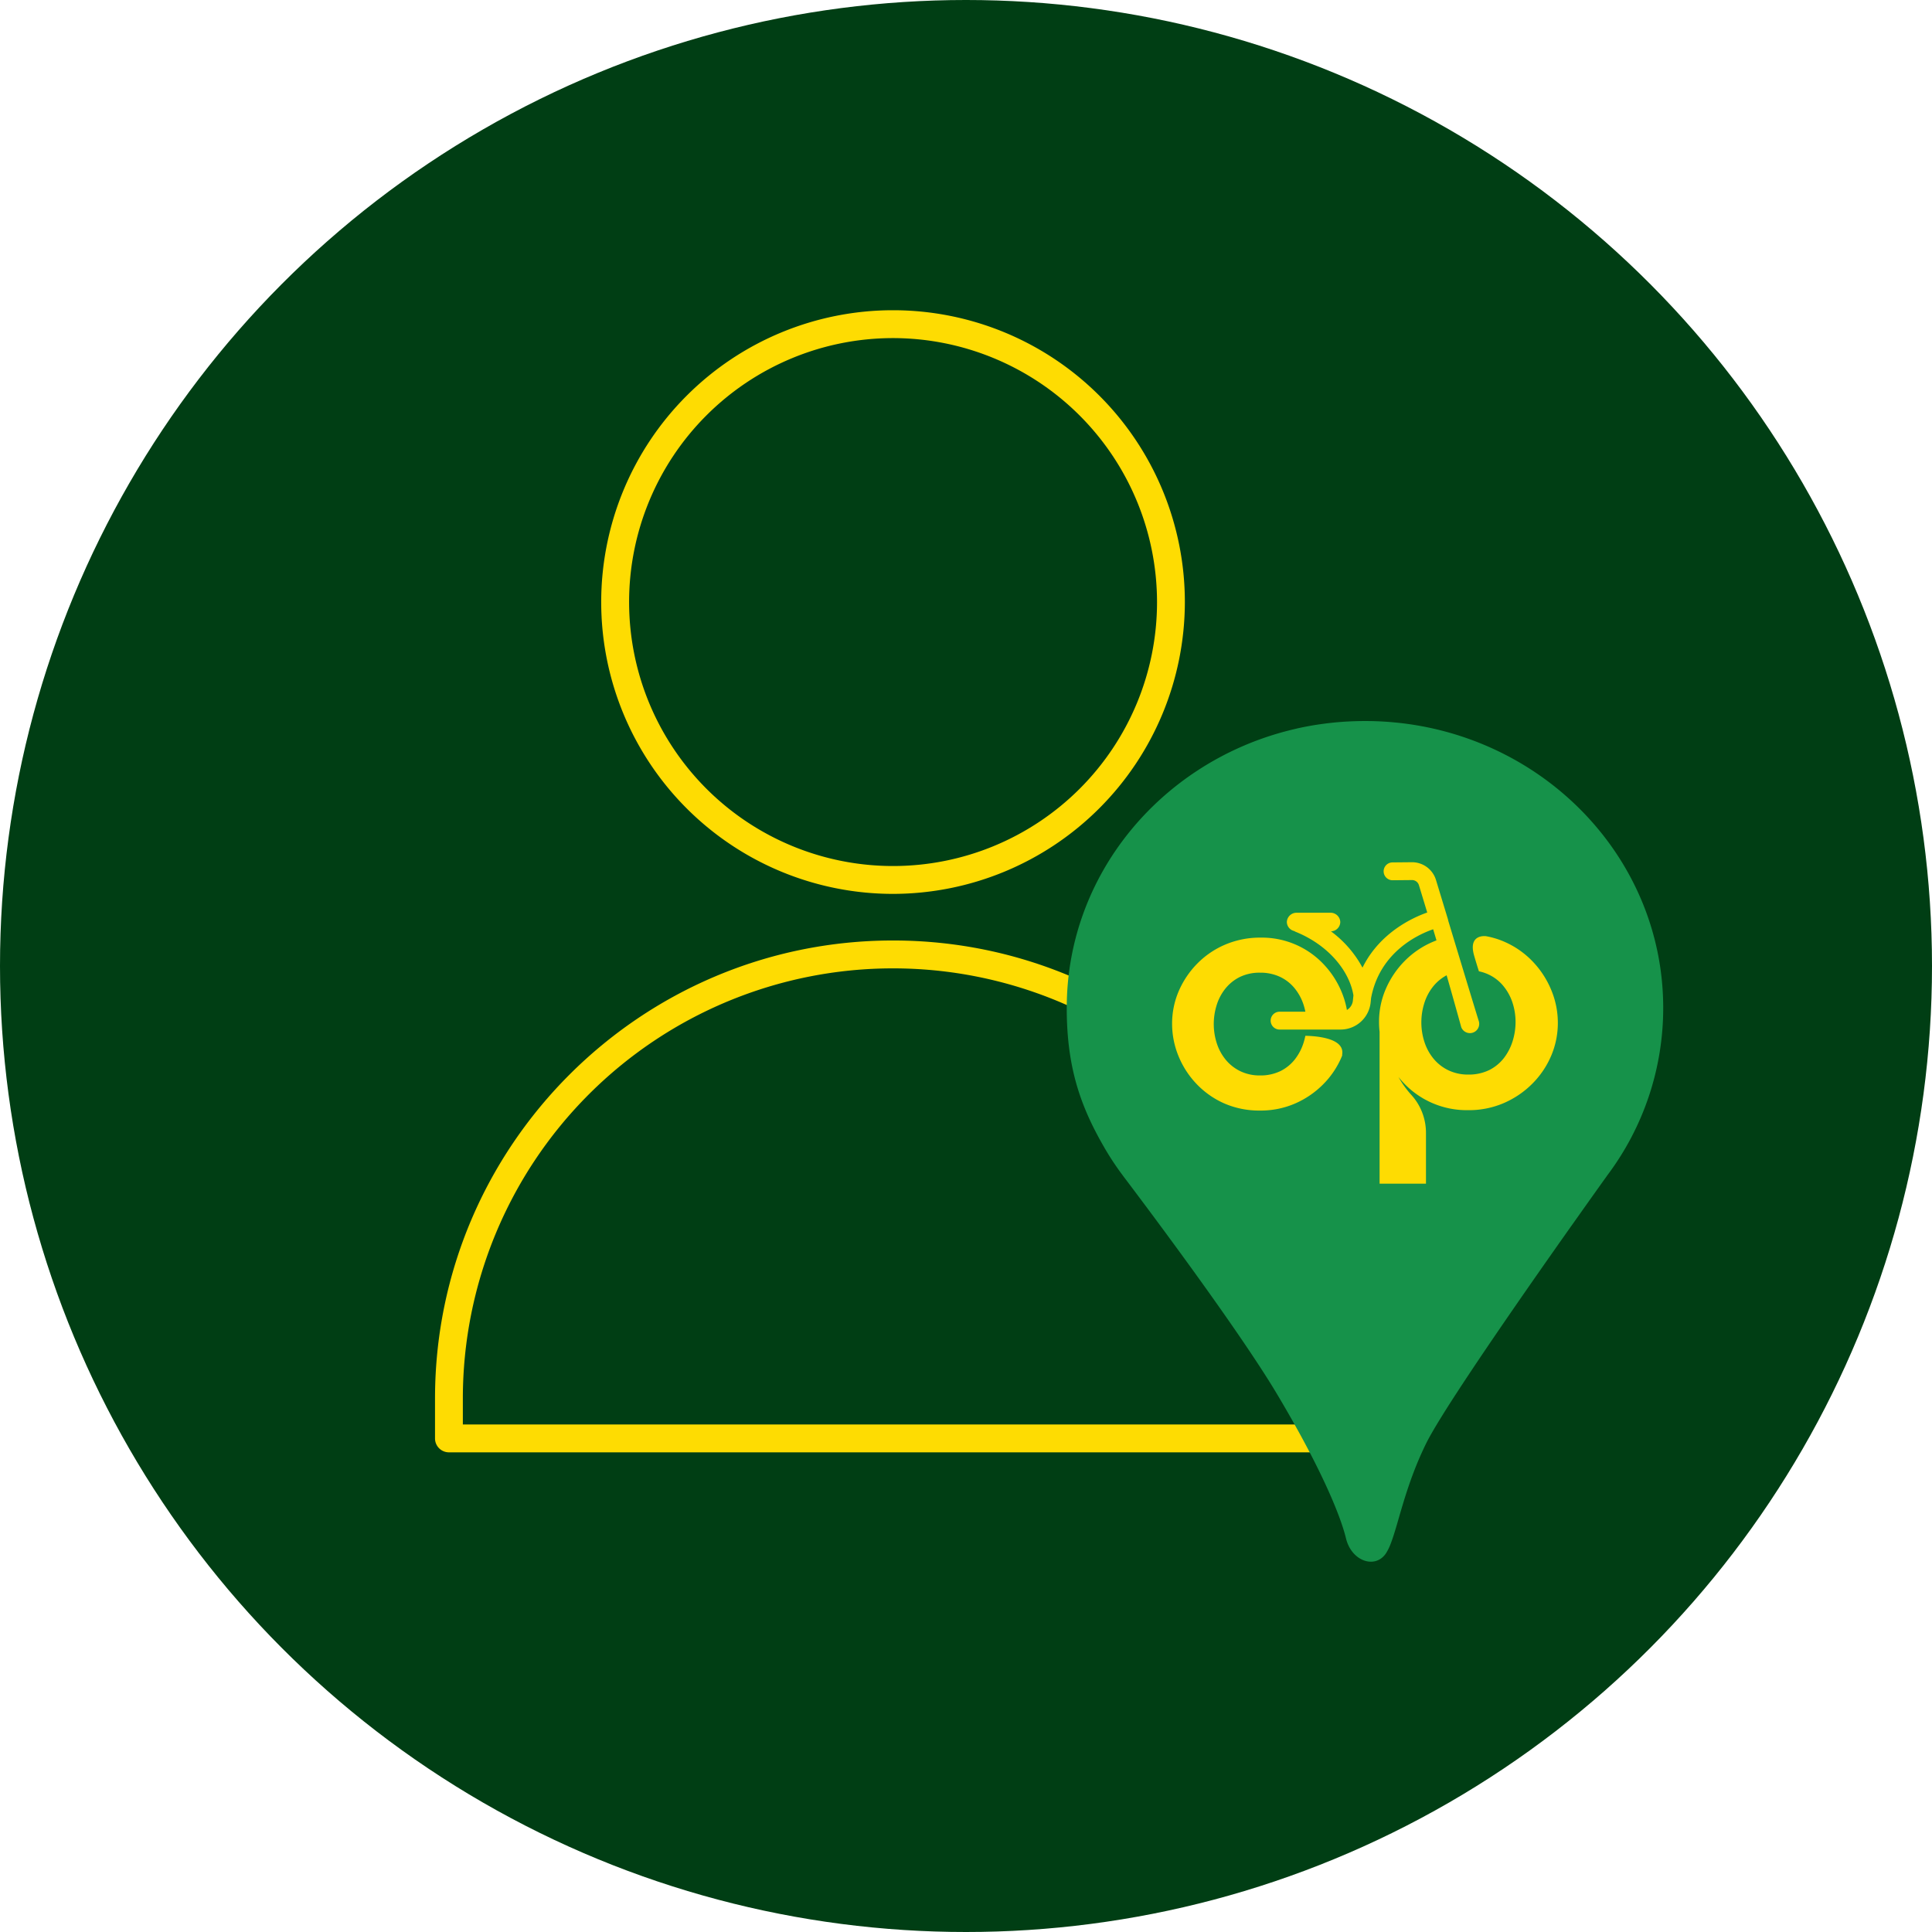 <?xml version="1.0" encoding="UTF-8"?>
<svg xmlns="http://www.w3.org/2000/svg" width="554" height="554" viewBox="0 0 554 554">
  <g id="Groupe_35199" data-name="Groupe 35199" transform="translate(-758 -170)">
    <g id="Groupe_35198" data-name="Groupe 35198" transform="translate(533 -1812.92)">
      <circle id="Ellipse_35" data-name="Ellipse 35" cx="277" cy="277" r="277" transform="translate(225 1982.92)" fill="#003e14"></circle>
      <g id="Groupe_35178" data-name="Groupe 35178" transform="translate(349.741 2071.879)">
        <g id="Groupe_35177" data-name="Groupe 35177">
          <path id="Tracé_1468" data-name="Tracé 1468" d="M113.5,167.361a83.681,83.681,0,1,1,83.681-83.681A83.775,83.775,0,0,1,113.5,167.361m0-159.371A75.691,75.691,0,1,0,189.2,83.681,75.777,75.777,0,0,0,113.5,7.99" transform="translate(17.836 0)" fill="#fedc02"></path>
          <path id="Tracé_1469" data-name="Tracé 1469" d="M258.685,259.866H4a3.994,3.994,0,0,1-4-4V244.432c0-72.423,58.919-131.34,131.34-131.34s131.34,58.918,131.34,131.34v11.439a3.994,3.994,0,0,1-4,4m-250.7-7.99h246.7v-7.444a123.35,123.35,0,1,0-246.7,0Z" transform="translate(0 67.632)" fill="#fedc02"></path>
        </g>
      </g>
    </g>
    <g id="Groupe_23" data-name="Groupe 23" transform="translate(1063.888 376.751)">
      <g id="Groupe_5" data-name="Groupe 5" transform="translate(0 0)">
        <g id="Groupe_6" data-name="Groupe 6">
          <path id="Tracé_2" data-name="Tracé 2" d="M144.753,144.7l.383-.541.533-.753.372-.525.944-1.333.281-.4c1.731-2.442,3.247-4.574,4.474-6.3l.2-.279c2.012-2.824,3.2-4.474,3.2-4.474h0A79.839,79.839,0,0,0,171.038,82.29v-.007q0-.61-.01-1.218c0-.126,0-.252-.008-.378q-.009-.433-.022-.866-.006-.2-.013-.408-.016-.452-.038-.9c-.005-.107-.009-.214-.015-.321q-.031-.616-.072-1.229c0-.028,0-.056-.006-.083q-.038-.57-.085-1.138c-.009-.1-.018-.209-.027-.314q-.041-.471-.086-.941c-.01-.1-.02-.2-.03-.307q-.055-.545-.118-1.088c0-.039-.009-.078-.013-.117q-.147-1.258-.335-2.505c-.009-.058-.018-.115-.026-.173q-.085-.558-.177-1.114l-.02-.122C163.846,32.794,133.127,4.468,94.82.481L94.64.462,93.962.4,93.7.372q-.649-.059-1.3-.11L92.229.248,91.722.213,91.241.18,90.772.152,90.209.121,89.808.1Q89.34.078,88.871.06L88.623.052q-.377-.013-.755-.023L87.53.021,86.823.008l-.306,0q-.5-.005-1-.006H85.5q-.588,0-1.174.008l-.393.007q-.4.007-.8.017l-.457.014q-.366.011-.732.025l-.473.02-.719.035L80.293.15q-.369.022-.738.046l-.438.029c-.272.019-.544.041-.816.062l-.351.028q-1.176.1-2.342.229l-.286.033q-.438.05-.876.1L74.078.73q-.4.051-.8.106L72.9.89Q72.5.946,72.111,1l-.372.057q-.412.064-.823.132l-.321.053q-.474.08-.946.166l-.188.033q-1.175.215-2.338.46l-.041.009q-.548.116-1.092.238L65.8,2.2q-.476.108-.951.221l-.221.053q-.467.113-.932.23l-.2.051q-.494.127-.986.259l-.127.034C26.648,12.687.378,44.1.005,81.485Q0,81.889,0,82.29c0,16.787,3.825,27.917,10.542,39.6q.125.219.252.437l.014.024,0,.008q1.555,2.679,3.309,5.231l.051.073q.328.476.662.948l.027.038q.328.461.662.918l.134.182q.333.452.67.9h-.006l.016.021.009.012c.409.538,5.859,7.716,12.987,17.414l.022.03.353.48.078.106.387.528,0,0,.373.508.124.169.254.346.159.217.231.315.3.406.187.256.233.32.129.176.26.357.052.071c5.151,7.062,10.862,15.026,16.059,22.579,1.424,2.069,2.81,4.107,4.135,6.088l.012.018.346.519.084.126.283.425.139.209.23.348.187.283.18.272.237.359.132.2.273.415.1.151.3.46.069.105.326.5.041.063.349.538.016.024c1.607,2.484,3.071,4.822,4.339,6.95C72.812,214,78.461,227.714,80.074,234.371s8.469,8.873,11.5,4.235a14.985,14.985,0,0,0,1.328-2.727c.253-.651.5-1.364.752-2.132.292-.9.587-1.868.894-2.909q.2-.669.4-1.374c.637-2.194,1.338-4.648,2.179-7.3q.18-.568.369-1.147.095-.29.191-.582.388-1.17.815-2.383c.571-1.616,1.2-3.286,1.9-5q.526-1.283,1.109-2.6.729-1.641,1.554-3.32c.331-.671.745-1.449,1.234-2.321q.367-.654.789-1.379.562-.965,1.215-2.045.326-.539.673-1.105l.352-.572q.358-.578.735-1.182l.382-.609q.773-1.23,1.619-2.55.422-.659.861-1.339.352-.546.716-1.1l.635-.976c8.732-13.382,21.357-31.5,30.643-44.669l.72-1.021,1.11-1.572" transform="translate(0 0.002)" fill="#16924a" fill-rule="evenodd"></path>
          <g id="Groupe_55" data-name="Groupe 55" transform="translate(30.212 40.492)">
            <path id="Tracé_188" data-name="Tracé 188" d="M1267.74,479.208a24.834,24.834,0,0,1-.169-2.921,23.576,23.576,0,0,1,1.925-9.431,26.14,26.14,0,0,1,5.376-8,25.245,25.245,0,0,1,8.171-5.555,24.489,24.489,0,0,1,2.37-.872l3.109,9.783a10.731,10.731,0,0,0-1.229.521,12.511,12.511,0,0,0-4.212,3.389,14.547,14.547,0,0,0-2.542,4.822,18.364,18.364,0,0,0-.835,5.484,18.084,18.084,0,0,0,.872,5.555,14.588,14.588,0,0,0,2.579,4.785,12.566,12.566,0,0,0,4.248,3.352,12.943,12.943,0,0,0,5.811,1.257,13.294,13.294,0,0,0,5.956-1.291,12.282,12.282,0,0,0,4.213-3.457,15.4,15.4,0,0,0,2.5-4.856,18.369,18.369,0,0,0,.835-5.484,17.736,17.736,0,0,0-.872-5.518,14.744,14.744,0,0,0-2.616-4.785,12.05,12.05,0,0,0-4.285-3.318,12.188,12.188,0,0,0-2.736-.9c-.385-1.22-.962-3.069-1.383-4.557-1.751-6.165,3.278-5.518,3.278-5.518v-.019a23.32,23.32,0,0,1,5.669,1.735,25.019,25.019,0,0,1,8.063,5.765,26.257,26.257,0,0,1,5.192,8.14,24.363,24.363,0,0,1,1.815,9.188,23.973,23.973,0,0,1-1.888,9.432,25.353,25.353,0,0,1-5.373,8,26.211,26.211,0,0,1-8.172,5.589,25.249,25.249,0,0,1-10.278,2.061,24.868,24.868,0,0,1-18.558-7.86c-.5-.536-.98-1.084-1.429-1.651a27.8,27.8,0,0,0,3.648,5.09,16.171,16.171,0,0,1,4.236,10.91v14.586h-13.3V479.217Z" transform="translate(-1208.233 -430.488)" fill="#fedc02" fill-rule="evenodd"></path>
            <path id="Tracé_189" data-name="Tracé 189" d="M1123.753,486.918c-.047.111-.09.222-.136.333a24.907,24.907,0,0,1-5.294,7.885,25.844,25.844,0,0,1-8.045,5.509,24.8,24.8,0,0,1-10.118,2.031,25.115,25.115,0,0,1-10.335-2.1,24.837,24.837,0,0,1-7.937-5.648,25.485,25.485,0,0,1-5.111-7.989,24.391,24.391,0,0,1-1.788-9.194,23.606,23.606,0,0,1,1.895-9.3,25.742,25.742,0,0,1,5.293-7.884,24.814,24.814,0,0,1,8.045-5.475,25.462,25.462,0,0,1,10.156-2,24.311,24.311,0,0,1,18.2,7.783,25.923,25.923,0,0,1,5.111,8.023,24.411,24.411,0,0,1,1.674,6.72c-.667,1.217-3.476,1.06-3.476,1.06l-8.383.006a17.209,17.209,0,0,0-.829-4.378,14.553,14.553,0,0,0-2.576-4.717,11.9,11.9,0,0,0-4.218-3.272,13.2,13.2,0,0,0-5.651-1.171,12.83,12.83,0,0,0-5.826,1.239,12.308,12.308,0,0,0-4.147,3.34,14.32,14.32,0,0,0-2.5,4.751,18.146,18.146,0,0,0-.822,5.4,17.947,17.947,0,0,0,.856,5.475,14.427,14.427,0,0,0,2.539,4.717,12.4,12.4,0,0,0,4.184,3.306,12.729,12.729,0,0,0,5.722,1.239,13.065,13.065,0,0,0,5.864-1.273,12.062,12.062,0,0,0,4.147-3.408,15.1,15.1,0,0,0,2.468-4.785,18.308,18.308,0,0,0,.484-1.907c3.706.086,11.123.807,10.581,5.207a2.366,2.366,0,0,0-.022.465Z" transform="translate(-1074.99 -431.466)" fill="#fedc02"></path>
            <path id="Tracé_190" data-name="Tracé 190" d="M1195.513,421.809l-.133,1.3a8.667,8.667,0,0,1-8.62,7.78h-17.492a2.557,2.557,0,1,1,0-5.115h17.492a3.549,3.549,0,0,0,3.53-3.189l.154-1.5c-1.1-6.782-6.911-14.293-16.533-18.21a2.607,2.607,0,0,1-.459-.243,2.706,2.706,0,0,1-2.1-2.57,2.774,2.774,0,0,1,2.865-2.665h9.592a2.771,2.771,0,0,1,2.865,2.665,2.714,2.714,0,0,1-2.678,2.659,31.441,31.441,0,0,1,9.047,10.414c4.967-10.072,14.46-14.364,18.564-15.806l-2.385-7.845a2.061,2.061,0,0,0-1.99-1.461l-5.543.053a2.557,2.557,0,1,1-.05-5.115l5.543-.052a7.176,7.176,0,0,1,6.933,5.084l3.413,11.219a2.527,2.527,0,0,1,.089.416c8.585,28.356,8.729,28.695,8.729,28.695a2.665,2.665,0,0,1-4.985,1.886s-4.327-15.708-8.051-28.072c-4.024,1.377-15.227,6.344-17.775,19.574A.968.968,0,0,1,1195.513,421.809Z" transform="translate(-1138.449 -382.909)" fill="#fedc02" fill-rule="evenodd"></path>
          </g>
        </g>
      </g>
    </g>
  </g>
</svg>
